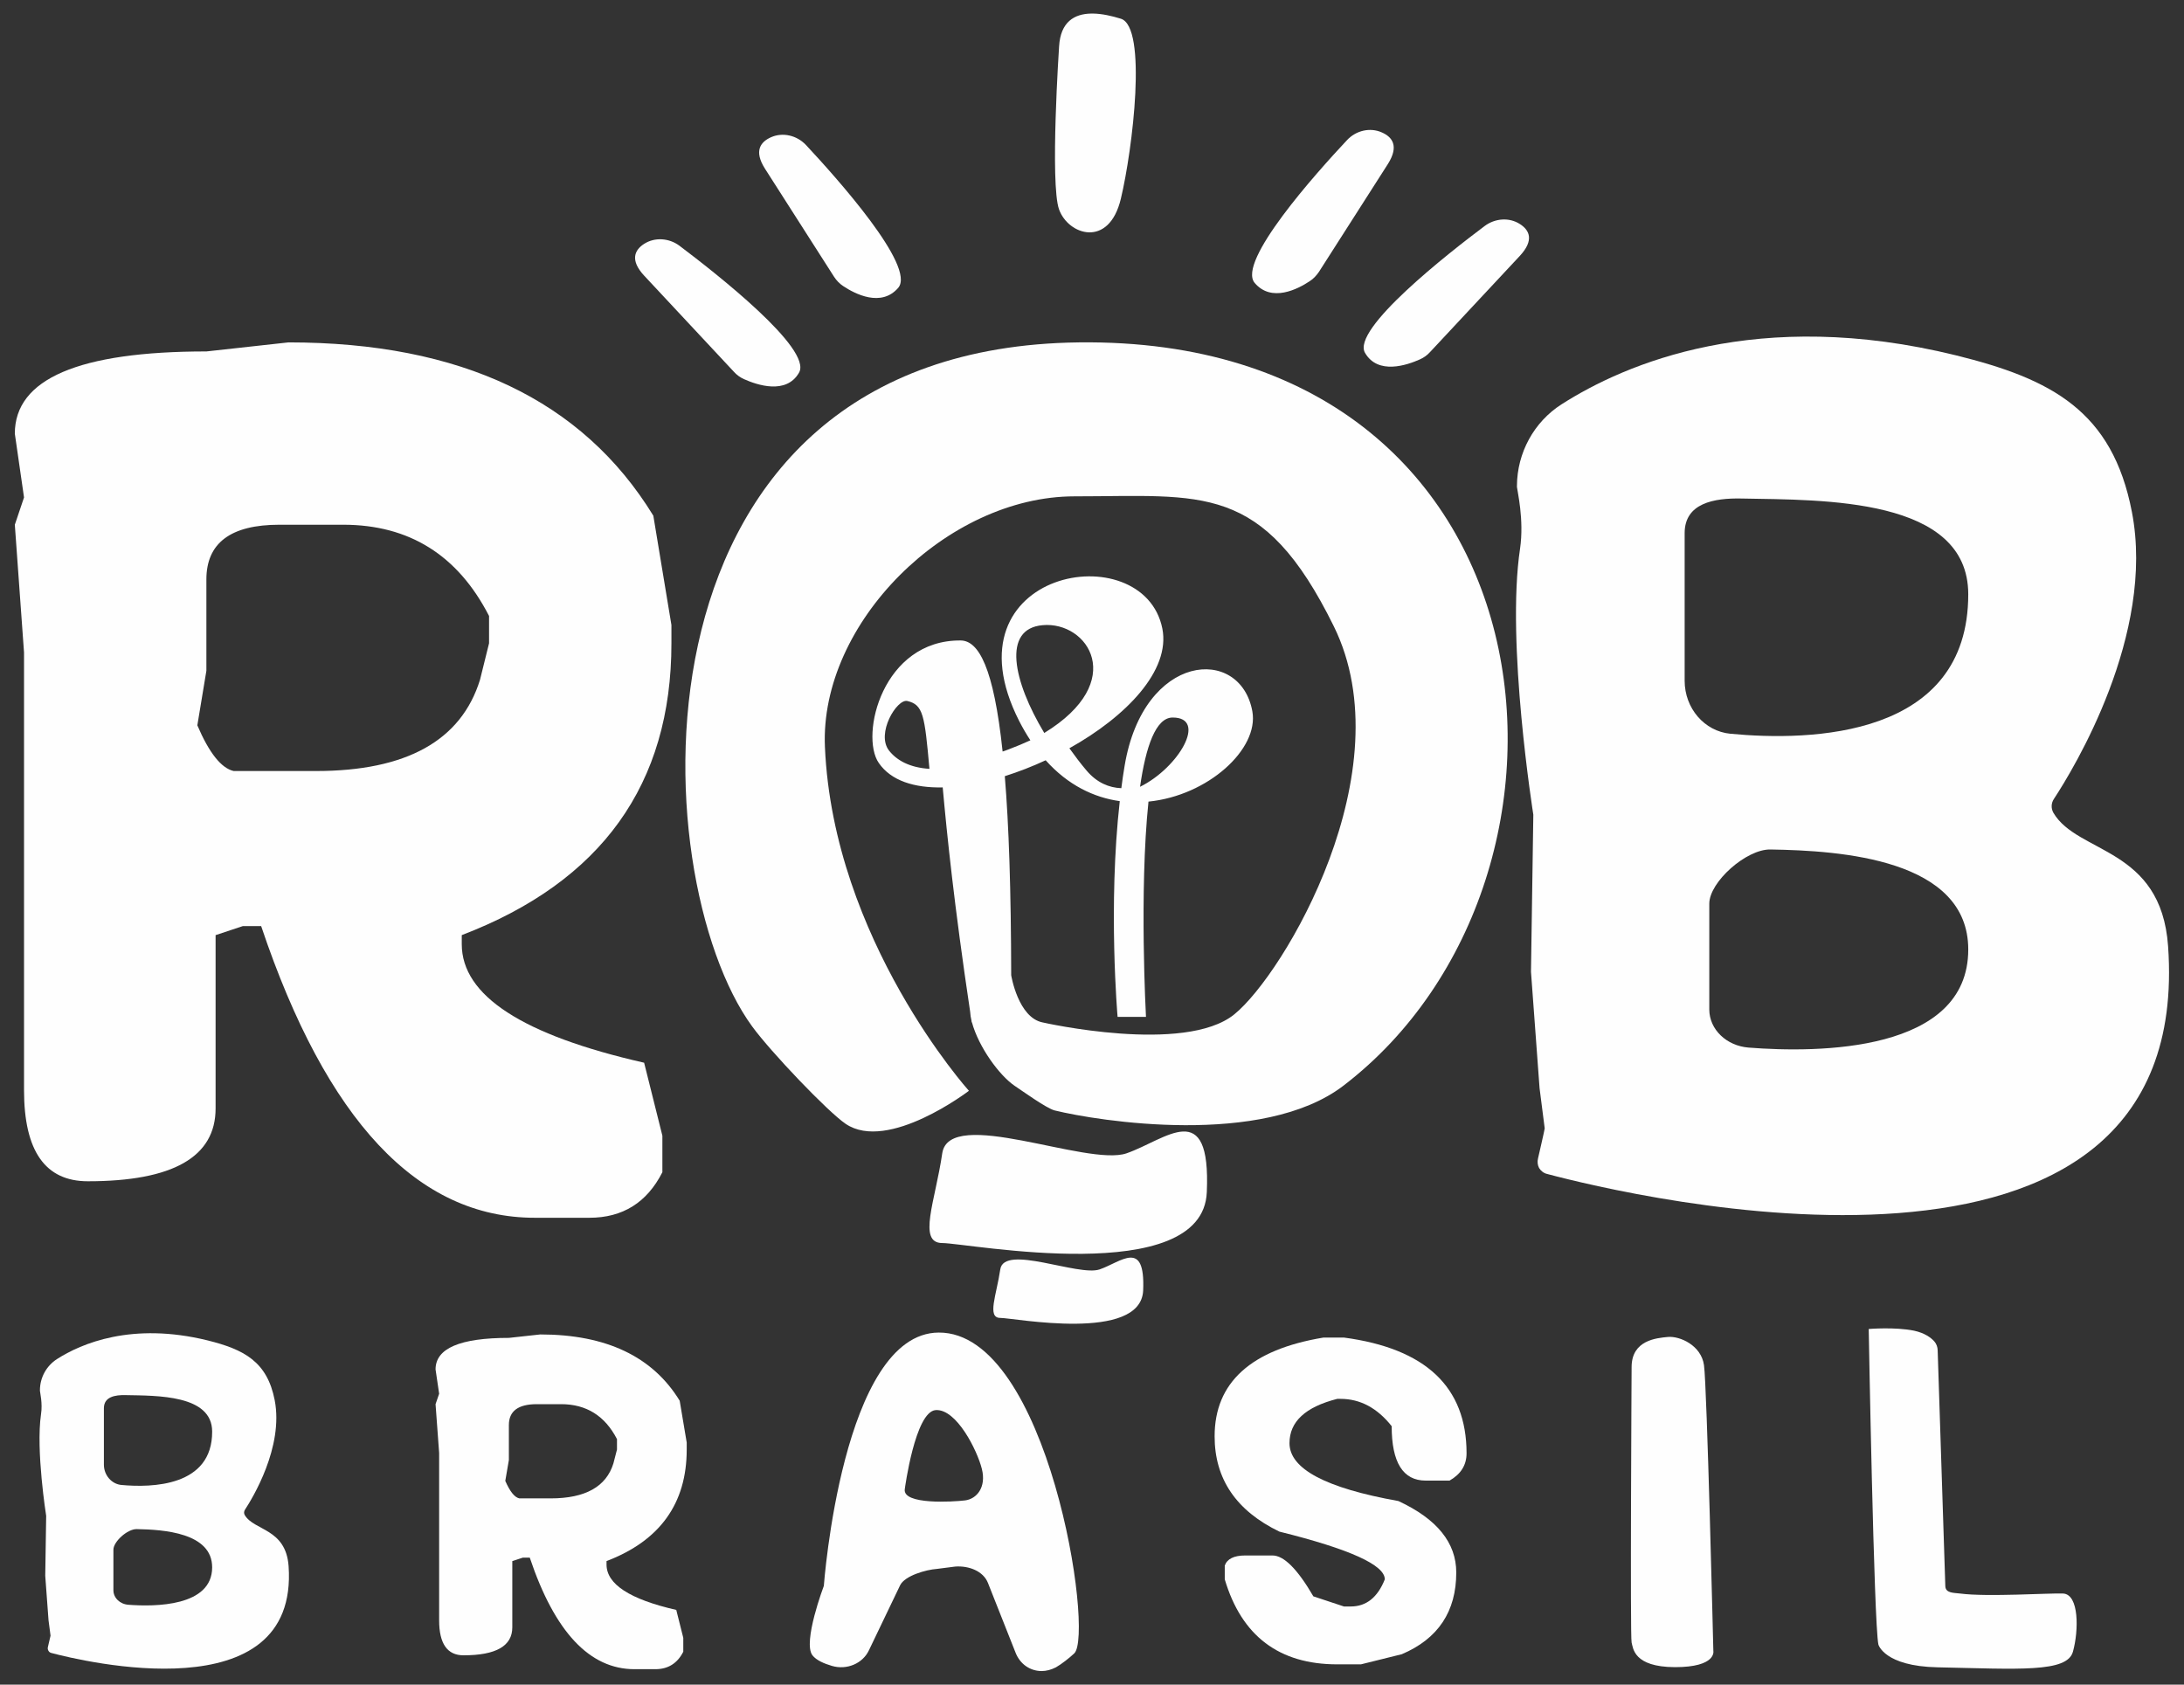 <?xml version="1.0" encoding="UTF-8" standalone="yes"?>
<svg xmlns="http://www.w3.org/2000/svg" xml:space="preserve" width="140px" height="108px" version="1.1" style="shape-rendering:geometricPrecision; text-rendering:geometricPrecision; image-rendering:optimizeQuality; fill-rule:evenodd; clip-rule:evenodd" viewBox="0 0 140 108" xmlns:xlink="http://www.w3.org/1999/xlink" xmlns:xodm="http://www.corel.com/coreldraw/odm/2003">
  <rect x="0" y="0" width="140" height="108" fill="#333333" stroke="none"/>
  <defs>
    <style type="text/css">&#xD;
   &#xD;
    .fil0 {fill:#FEFEFE;fill-rule:nonzero}&#xD;
   &#xD;
  </style>
  </defs>
  <g id="Camada_x0020_1">
    <g id="_1638031629344">
      <path class="fil0" d="M13.23 37.15l0 5.85 -0.58 3.5c0.76,1.78 1.54,2.75 2.33,2.93l5.27 0c5.8,0 9.31,-1.95 10.52,-5.85l0.58 -2.34 0 -1.75c-2,-3.9 -5.12,-5.85 -9.35,-5.85l-4.09 0c-3.12,0 -4.68,1.17 -4.68,3.51zm5.26 -15.2c11.05,0 18.85,3.7 23.39,11.11l1.16 7.01 0 1.17c0,9.04 -4.48,15.28 -13.44,18.71l0 0.58c0,3.3 3.9,5.83 11.69,7.6l1.17 4.68 0 2.34c-0.99,1.95 -2.55,2.92 -4.68,2.92l-3.5 0c-7.51,0 -13.35,-6.23 -17.54,-18.7l-1.17 0 -1.75 0.58 0 11.11c0,3.11 -2.73,4.67 -8.19,4.67 -2.73,0 -4.09,-1.94 -4.09,-5.84l0 -28.06 -0.59 -8.19 0.59 -1.75 -0.59 -4.09c0,-3.51 4.1,-5.27 12.28,-5.27l5.26 -0.58z"/>
      <path class="fil0" d="M110.92 47.04c-1.66,-0.16 -2.93,-1.63 -2.93,-3.4l0 -9.46c0,-1.92 1.87,-2.26 3.66,-2.22 5.24,0.1 14.51,-0.08 14.52,6.13 0.01,9.22 -10.11,9.44 -15.25,8.95zm1.17 20.12c-1.42,-0.11 -2.52,-1.17 -2.52,-2.44l0 -6.79c0,-1.38 2.37,-3.5 3.92,-3.47 4.51,0.07 12.68,0.61 12.68,6.41 0,6.61 -9.64,6.64 -14.08,6.29zm26.89 -6.5c-0.45,-6.36 -5.8,-5.91 -7.35,-8.55 -0.16,-0.28 -0.15,-0.62 0.03,-0.89 1.25,-1.9 6.52,-10.54 5,-18.4 -1.25,-6.48 -5.16,-8.53 -11.28,-10.04 -12.69,-3.12 -21.18,0.52 -25.28,3.14 -1.77,1.13 -2.85,3.11 -2.86,5.23 0,0.03 0,0.05 0,0.07 0.02,0.24 0.47,2.1 0.2,3.95 -0.91,6.03 0.85,17.05 0.85,17.06l-0.15 10.07c0,0.02 0.55,7.44 0.55,7.46l0.33 2.58c0,0.07 -0.43,1.93 -0.43,1.93 -0.05,0.2 -0.03,0.42 0.07,0.61 0.11,0.18 0.29,0.33 0.51,0.38 5.22,1.39 41.56,10.17 39.81,-14.6z"/>
      <path class="fil0" d="M41.3 17.68l5.75 6.16c0.18,0.2 0.4,0.36 0.65,0.47 0.83,0.37 2.7,1.01 3.52,-0.42 0.88,-1.52 -5.35,-6.39 -7.67,-8.14 -0.66,-0.49 -1.58,-0.56 -2.27,-0.11 -0.58,0.38 -0.93,1.02 0.02,2.04z"/>
      <path class="fil0" d="M49.04 10.82l4.43 6.93c0.15,0.23 0.35,0.44 0.58,0.59 0.75,0.5 2.44,1.38 3.53,0.11 1.15,-1.36 -3.95,-7.05 -5.92,-9.16 -0.58,-0.61 -1.48,-0.83 -2.24,-0.49 -0.65,0.29 -1.12,0.86 -0.38,2.02z"/>
      <path class="fil0" d="M97.42 16.41l-5.75 6.16c-0.18,0.2 -0.4,0.36 -0.65,0.47 -0.83,0.37 -2.69,1.01 -3.52,-0.42 -0.88,-1.52 5.35,-6.39 7.67,-8.13 0.67,-0.5 1.58,-0.57 2.27,-0.12 0.59,0.38 0.93,1.02 -0.02,2.04z"/>
      <path class="fil0" d="M88.97 10.51l-4.43 6.93c-0.16,0.23 -0.35,0.44 -0.59,0.59 -0.75,0.5 -2.44,1.38 -3.52,0.11 -1.16,-1.36 3.95,-7.06 5.92,-9.16 0.57,-0.61 1.47,-0.83 2.23,-0.49 0.66,0.29 1.12,0.86 0.39,2.02z"/>
      <path class="fil0" d="M56.99 48.12c-0.85,-1.09 0.5,-3.33 1.17,-3.18 1.02,0.24 1.11,0.9 1.42,4.35 -1.28,-0.08 -2.1,-0.55 -2.59,-1.17zm9.84 -8.04c2.9,-0.27 5.51,3.61 0.11,6.91 -2,-3.33 -2.71,-6.68 -0.11,-6.91zm8.34 5.92c2.25,0 0.4,3.21 -2.09,4.44 0.37,-2.58 1.01,-4.44 2.09,-4.44zm-6.01 -24.05c-29.59,0.36 -27.97,34.25 -20.94,43.86 1.19,1.63 4.84,5.46 5.99,6.24 2.72,1.84 7.9,-2.12 7.9,-2.12 0,0 -8.69,-9.66 -9.23,-22.04 -0.35,-7.94 7.81,-16.07 16,-16.07 8.2,0 12.06,-0.93 16.62,8.33 4.55,9.25 -3.19,22.3 -6.38,24.88 -3.18,2.58 -12.27,0.52 -12.27,0.52 -1.59,-0.3 -2.03,-3.03 -2.03,-3.03 -0.01,-5.47 -0.15,-9.63 -0.41,-12.76 0.88,-0.28 1.76,-0.62 2.62,-1.02 1.43,1.6 3.1,2.39 4.75,2.62 -0.76,6.72 -0.14,13.83 -0.14,13.83l1.82 0c0,0 -0.44,-8.03 0.16,-13.8 3.82,-0.38 7.09,-3.37 6.66,-5.78 -0.76,-4.24 -6.98,-3.79 -8.19,3.49 -0.08,0.47 -0.15,0.95 -0.21,1.43 -0.79,-0.03 -1.56,-0.35 -2.22,-1.12 -0.39,-0.46 -0.76,-0.95 -1.11,-1.44 3.64,-2.03 6.49,-4.98 5.96,-7.67 -1.21,-6.06 -14.11,-3.79 -9.18,5.92 0.23,0.45 0.47,0.86 0.72,1.24 -0.43,0.2 -0.89,0.39 -1.39,0.58 -0.13,0.05 -0.26,0.1 -0.39,0.14 -0.57,-5.4 -1.54,-7.11 -2.69,-7.12 -5.01,-0.04 -6.47,6.08 -5.25,7.85 0.79,1.15 2.29,1.61 4.1,1.57 0.27,2.99 0.73,7.51 1.76,14.39l0 0c0.01,0.19 0.04,0.37 0.08,0.54 0.01,0.05 0.01,0.1 0.02,0.14 0,-0.01 0,-0.01 0.01,-0.02 0.44,1.62 1.78,3.43 2.74,4.08 0.44,0.29 2.06,1.46 2.57,1.58 2.77,0.68 13.35,2.37 18.51,-1.59 17.49,-13.4 14.07,-48.02 -16.96,-47.65z"/>
      <path class="fil0" d="M72.21 73.94c-2.52,0.86 -11.36,-3.04 -11.81,0 -0.44,3.04 -1.6,5.75 0,5.75 1.61,0 16.7,2.93 16.96,-3.26 0.27,-6.18 -2.63,-3.36 -5.15,-2.49z"/>
      <path class="fil0" d="M70.49 81.38c-1.36,0.47 -6.13,-1.64 -6.37,0 -0.24,1.64 -0.87,3.11 0,3.11 0.87,0 9.01,1.58 9.16,-1.76 0.14,-3.34 -1.42,-1.82 -2.79,-1.35z"/>
      <path class="fil0" d="M67.89 2.98c0,0 -0.59,8.82 0,10.45 0.59,1.64 3.2,2.5 3.96,-0.69 0.76,-3.18 1.71,-11.01 0,-11.54 -0.58,-0.18 -1.2,-0.32 -1.77,-0.33l-0.14 0c-1.07,0.02 -1.96,0.53 -2.05,2.11z"/>
      <path class="fil0" d="M7.78 95.2c-0.63,-0.06 -1.12,-0.63 -1.12,-1.3l0 -3.62c0,-0.73 0.71,-0.86 1.4,-0.84 2,0.04 5.54,-0.03 5.54,2.34 0.01,3.52 -3.86,3.6 -5.82,3.42zm0.45 7.68c-0.55,-0.04 -0.96,-0.45 -0.96,-0.93l0 -2.6c0,-0.52 0.9,-1.33 1.49,-1.32 1.72,0.03 4.84,0.23 4.84,2.45 0,2.52 -3.68,2.53 -5.37,2.4zm10.27 -2.48c-0.18,-2.43 -2.22,-2.26 -2.81,-3.27 -0.06,-0.1 -0.06,-0.23 0.01,-0.34 0.48,-0.73 2.49,-4.02 1.91,-7.02 -0.48,-2.48 -1.97,-3.26 -4.31,-3.84 -4.84,-1.19 -8.09,0.2 -9.65,1.2 -0.68,0.44 -1.09,1.19 -1.09,2 0,0.01 0,0.02 0,0.03 0,0.09 0.18,0.8 0.07,1.5 -0.34,2.31 0.33,6.52 0.33,6.52l-0.06 3.84c0,0.01 0.21,2.84 0.21,2.85l0.13 0.99c0,0.02 -0.17,0.73 -0.17,0.73 -0.02,0.08 -0.01,0.16 0.03,0.23 0.04,0.08 0.11,0.13 0.19,0.15 2,0.53 15.87,3.88 15.21,-5.57z"/>
      <path class="fil0" d="M61.86 96.19c-0.74,0.09 -4.03,0.3 -3.86,-0.73 0,0 0.66,-4.97 1.98,-5.06 1.33,-0.09 2.66,2.57 2.96,3.77 0.3,1.19 -0.34,1.93 -1.08,2.02zm-1.69 -10.76c-6.18,0.04 -7.36,16.24 -7.36,16.24 0,0 -1.37,3.62 -0.73,4.45 0.25,0.32 0.74,0.53 1.25,0.68 0.95,0.28 1.97,-0.15 2.37,-1l2 -4.17c0.3,-0.61 1.65,-1 2.37,-1.05l1.17 -0.15c0.87,-0.06 1.79,0.29 2.09,1.05l1.77 4.47c0.29,0.74 0.93,1.17 1.65,1.18l0.02 0c0.3,0 0.61,-0.08 0.92,-0.24 0.35,-0.2 0.85,-0.59 1.17,-0.89 1.3,-1.21 -1.67,-20.62 -8.69,-20.57z"/>
      <path class="fil0" d="M104.59 87.63c0,0 -0.1,17.32 0,17.67 0.1,0.35 0.11,1.57 2.78,1.58 2.67,0 2.46,-1.03 2.46,-1.03 0,0 -0.41,-17.05 -0.6,-18.33 -0.18,-1.28 -1.55,-1.87 -2.3,-1.81 -0.76,0.07 -2.33,0.21 -2.34,1.92z"/>
      <path class="fil0" d="M119.79 85.2c0,0 0.33,18.87 0.62,20.23 0,0 0.37,1.39 3.79,1.46 5.21,0.11 8.31,0.35 8.68,-1 0.38,-1.36 0.4,-3.68 -0.63,-3.73 -0.82,-0.04 -4.88,0.23 -6.6,0 -0.42,-0.05 -0.94,-0.02 -0.95,-0.48l-0.49 -15.1c0,-0.22 -0.08,-0.43 -0.22,-0.59 -0.21,-0.23 -0.6,-0.53 -1.29,-0.68 -1.22,-0.25 -2.91,-0.11 -2.91,-0.11z"/>
      <path class="fil0" d="M32.62 91.36l0 2.24 -0.23 1.34c0.3,0.68 0.59,1.05 0.9,1.12l2.01 0c2.22,0 3.56,-0.75 4.02,-2.24l0.23 -0.89 0 -0.67c-0.77,-1.49 -1.96,-2.24 -3.58,-2.24l-1.56 0c-1.2,0 -1.79,0.45 -1.79,1.34zm2.01 -5.81c4.23,0 7.21,1.42 8.94,4.25l0.45 2.68 0 0.45c0,3.45 -1.71,5.84 -5.14,7.15l0 0.22c0,1.26 1.49,2.23 4.47,2.91l0.45 1.79 0 0.89c-0.38,0.75 -0.98,1.12 -1.79,1.12l-1.34 0c-2.87,0 -5.11,-2.38 -6.71,-7.15l-0.45 0 -0.67 0.22 0 4.25c0,1.19 -1.04,1.79 -3.13,1.79 -1.04,0 -1.56,-0.75 -1.56,-2.24l0 -10.73 -0.23 -3.13 0.23 -0.67 -0.23 -1.56c0,-1.35 1.57,-2.02 4.7,-2.02l2.01 -0.22z"/>
      <path class="fil0" d="M84.84 85.75l1.31 0c5.24,0.7 7.86,3.17 7.86,7.42 0,0.76 -0.37,1.34 -1.09,1.75l-1.53 0c-1.46,0 -2.18,-1.17 -2.18,-3.49 -0.93,-1.17 -2.02,-1.75 -3.28,-1.75l-0.21 0c-2.04,0.52 -3.06,1.46 -3.06,2.84 0,1.65 2.33,2.88 6.98,3.71 2.48,1.15 3.71,2.68 3.71,4.58 0,2.5 -1.16,4.25 -3.49,5.24l-2.62 0.65 -1.52 0c-3.73,0 -6.13,-1.82 -7.21,-5.45l0 -0.88c0.15,-0.43 0.59,-0.65 1.31,-0.65l1.75 0c0.73,0 1.6,0.87 2.62,2.62l1.96 0.65 0.44 0c0.99,0 1.72,-0.58 2.18,-1.74 0,-0.92 -2.25,-1.94 -6.76,-3.06 -2.77,-1.34 -4.15,-3.38 -4.15,-6.11 0,-3.45 2.33,-5.56 6.98,-6.33z"/>
    </g>
  </g>
</svg>